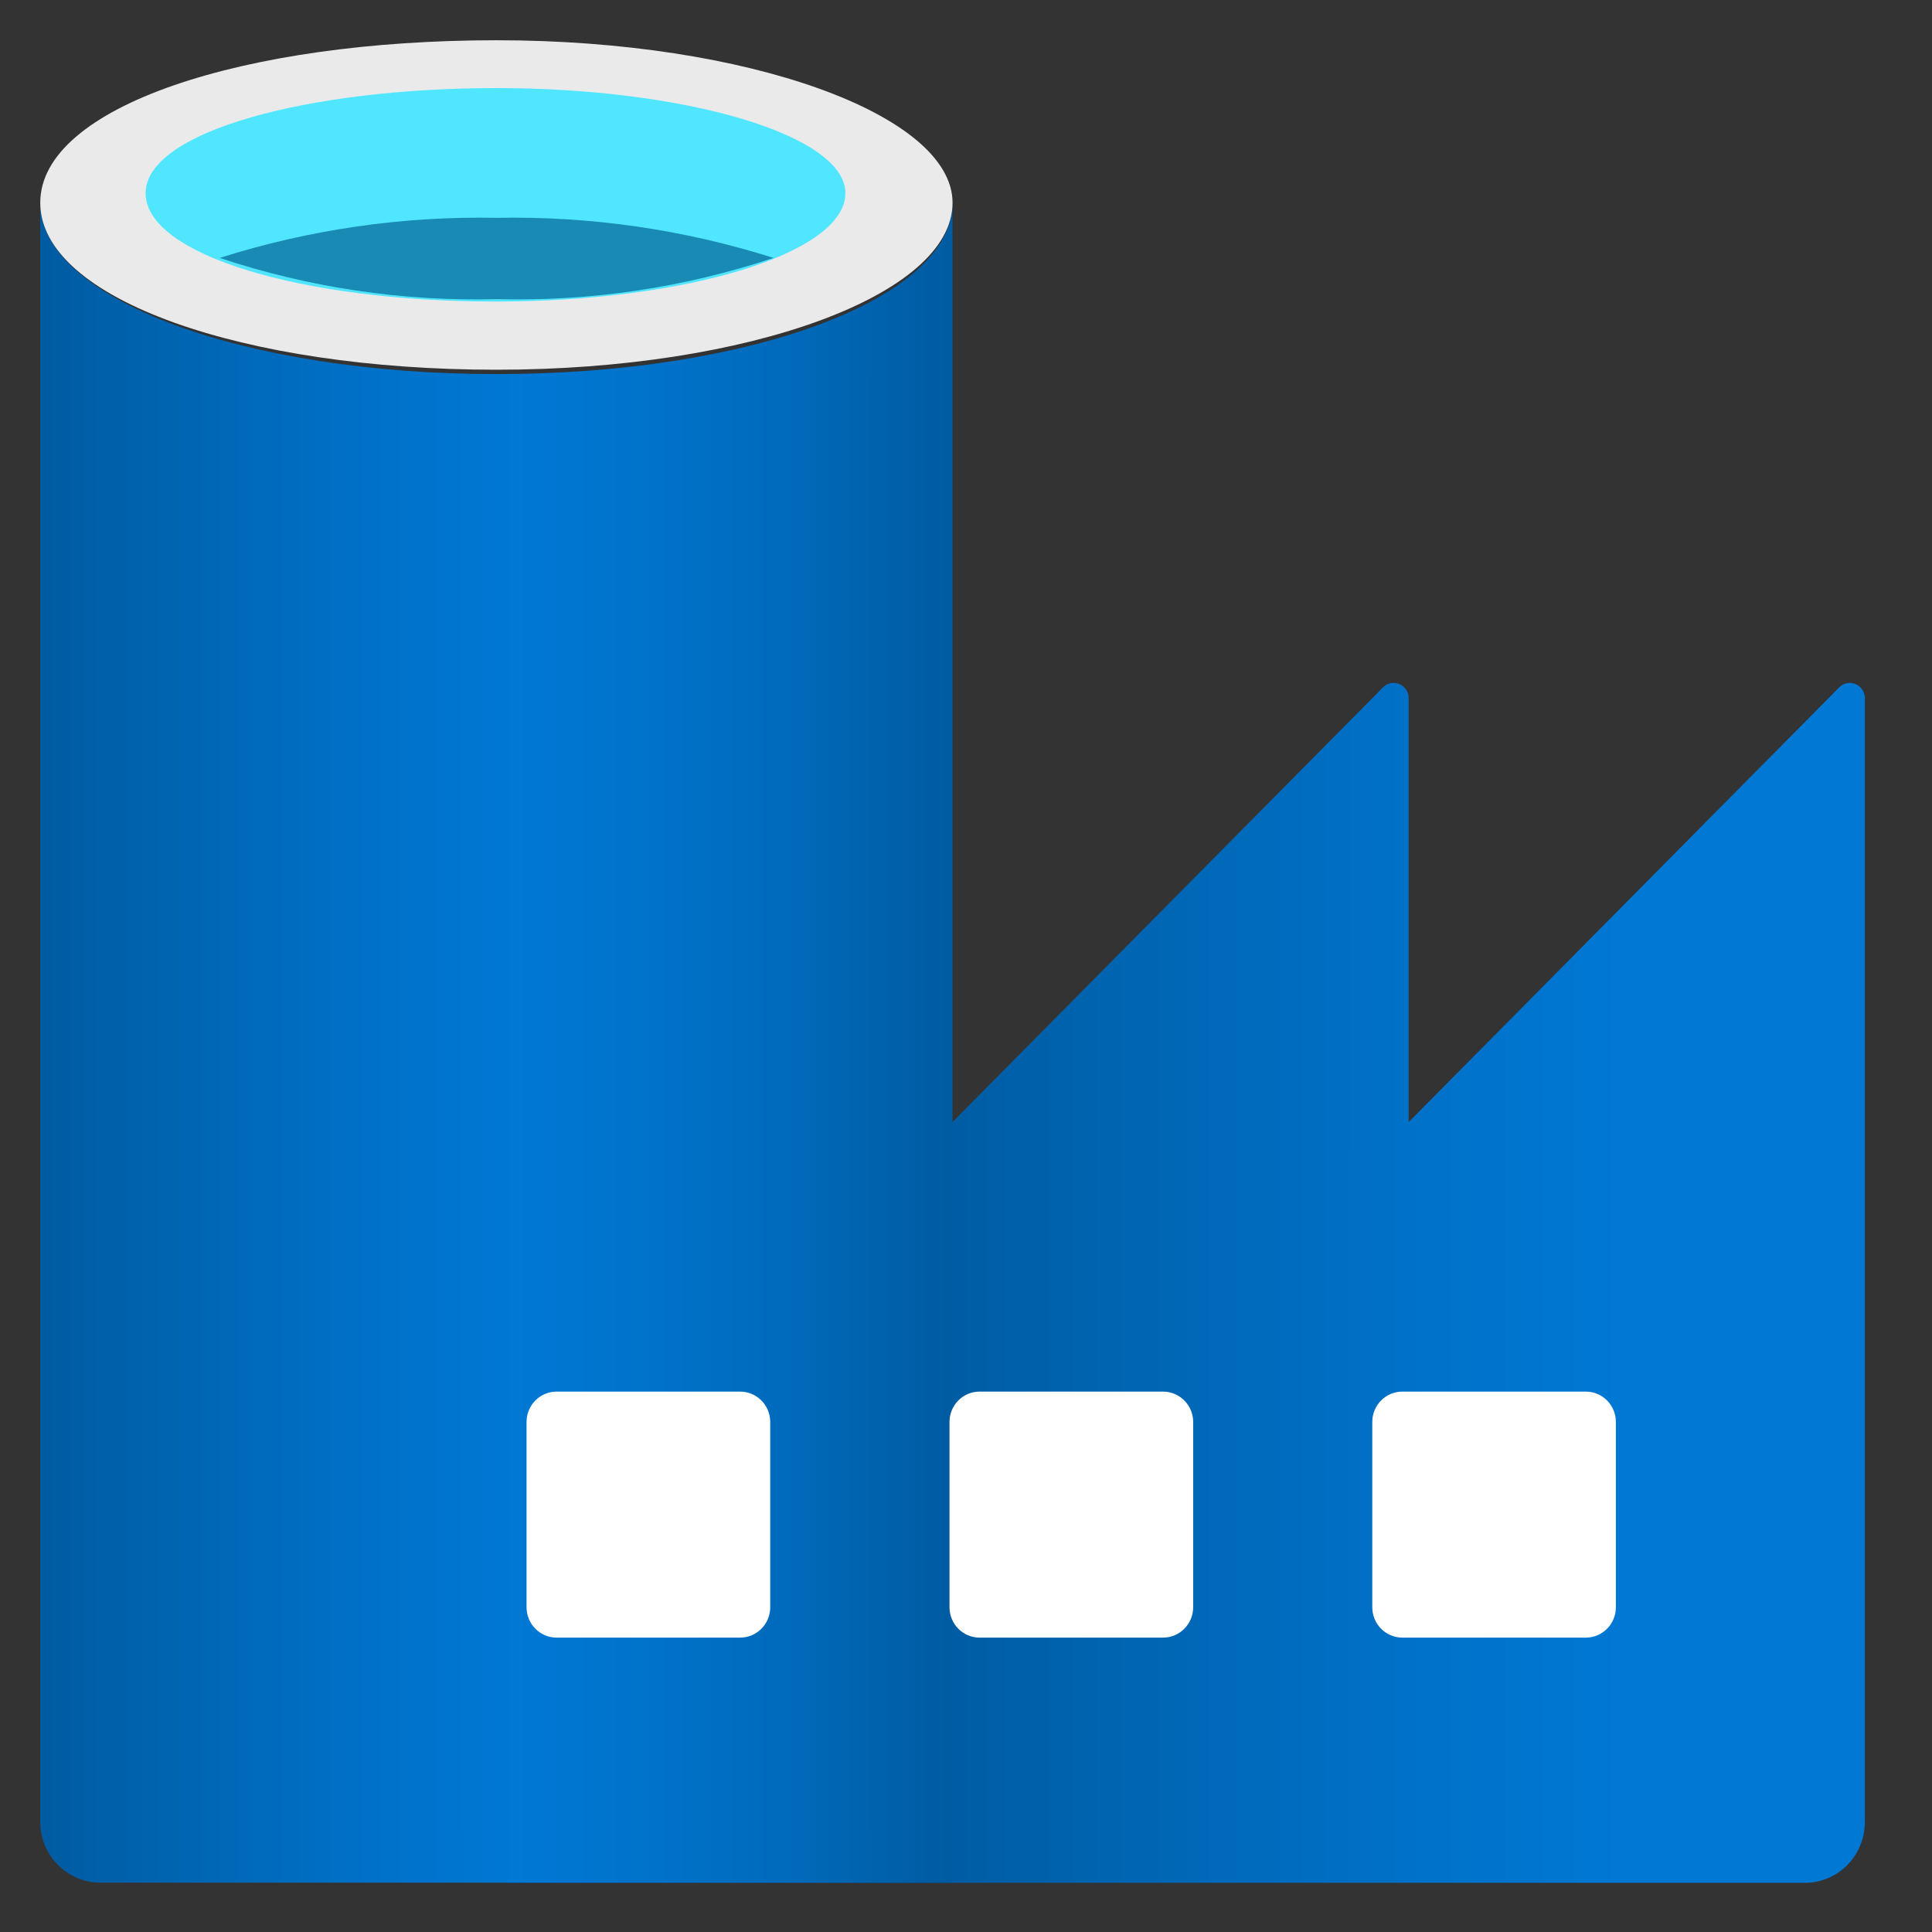<svg width="24" height="24" viewBox="0 0 24 24" fill="none" xmlns="http://www.w3.org/2000/svg">
<rect x="0" y="0" width="24" height="24" fill="#333333" stroke="none"/>
<path d="M17.499 13.939V8.675C17.499 8.637 17.489 8.6 17.468 8.568C17.448 8.537 17.418 8.512 17.384 8.498C17.349 8.483 17.312 8.48 17.275 8.487C17.238 8.495 17.205 8.513 17.179 8.54L11.845 13.925L6.299 19.526V23.389H22.405C22.506 23.391 22.605 23.373 22.698 23.335C22.791 23.297 22.876 23.24 22.947 23.169C23.018 23.097 23.074 23.012 23.111 22.918C23.149 22.824 23.167 22.723 23.166 22.622V8.675C23.166 8.637 23.155 8.6 23.135 8.568C23.114 8.537 23.085 8.512 23.051 8.498C23.016 8.483 22.978 8.48 22.942 8.487C22.905 8.495 22.872 8.513 22.846 8.54L17.499 13.939Z" fill="url(#paint0_linear_4739_21474)"/>
<path d="M6.167 4.647C3.033 4.647 0.5 3.718 0.5 2.52V10.153V22.619C0.498 22.721 0.517 22.821 0.554 22.915C0.592 23.009 0.648 23.095 0.719 23.166C0.79 23.238 0.874 23.294 0.967 23.332C1.06 23.37 1.16 23.389 1.26 23.387H11.833V2.52C11.833 3.718 9.3 4.647 6.167 4.647Z" fill="url(#paint1_linear_4739_21474)"/>
<path d="M19.7 17.287H17.42C17.214 17.287 17.047 17.456 17.047 17.664V19.966C17.047 20.174 17.214 20.343 17.42 20.343H19.7C19.906 20.343 20.073 20.174 20.073 19.966V17.664C20.073 17.456 19.906 17.287 19.7 17.287Z" fill="white"/>
<path d="M14.448 17.287H12.168C11.962 17.287 11.795 17.456 11.795 17.664V19.966C11.795 20.174 11.962 20.343 12.168 20.343H14.448C14.654 20.343 14.822 20.174 14.822 19.966V17.664C14.822 17.456 14.654 17.287 14.448 17.287Z" fill="white"/>
<path d="M9.194 17.287H6.914C6.708 17.287 6.541 17.456 6.541 17.664V19.966C6.541 20.174 6.708 20.343 6.914 20.343H9.194C9.401 20.343 9.568 20.174 9.568 19.966V17.664C9.568 17.456 9.401 17.287 9.194 17.287Z" fill="white"/>
<path d="M11.833 2.519C11.833 3.664 9.3 4.593 6.167 4.593C3.033 4.593 0.5 3.718 0.5 2.519C0.5 1.321 3.033 0.5 6.167 0.5C9.3 0.5 11.833 1.429 11.833 2.519Z" fill="#EAEAEA"/>
<path d="M10.502 2.4C10.502 3.14 8.555 3.746 6.155 3.746C3.755 3.746 1.809 3.167 1.809 2.4C1.809 1.632 3.835 1.094 6.169 1.094C8.502 1.094 10.502 1.673 10.502 2.4Z" fill="#50E6FF"/>
<path d="M6.169 2.706C5.003 2.683 3.841 2.851 2.729 3.204C3.838 3.573 5.001 3.746 6.169 3.716C7.336 3.746 8.499 3.573 9.609 3.204C8.496 2.851 7.334 2.683 6.169 2.706V2.706Z" fill="#198AB3"/>
<defs>
<linearGradient id="paint0_linear_4739_21474" x1="11.445" y1="15.931" x2="28.152" y2="15.931" gradientUnits="userSpaceOnUse">
<stop stop-color="#005BA1"/>
<stop offset="0.07" stop-color="#0060A9"/>
<stop offset="0.36" stop-color="#0071C8"/>
<stop offset="0.52" stop-color="#0078D4"/>
</linearGradient>
<linearGradient id="paint1_linear_4739_21474" x1="0.5" y1="12.98" x2="11.833" y2="12.98" gradientUnits="userSpaceOnUse">
<stop stop-color="#005BA1"/>
<stop offset="0.07" stop-color="#0060A9"/>
<stop offset="0.36" stop-color="#0071C8"/>
<stop offset="0.52" stop-color="#0078D4"/>
<stop offset="0.64" stop-color="#0074CD"/>
<stop offset="0.82" stop-color="#006ABB"/>
<stop offset="1" stop-color="#005BA1"/>
</linearGradient>
</defs>
</svg>
